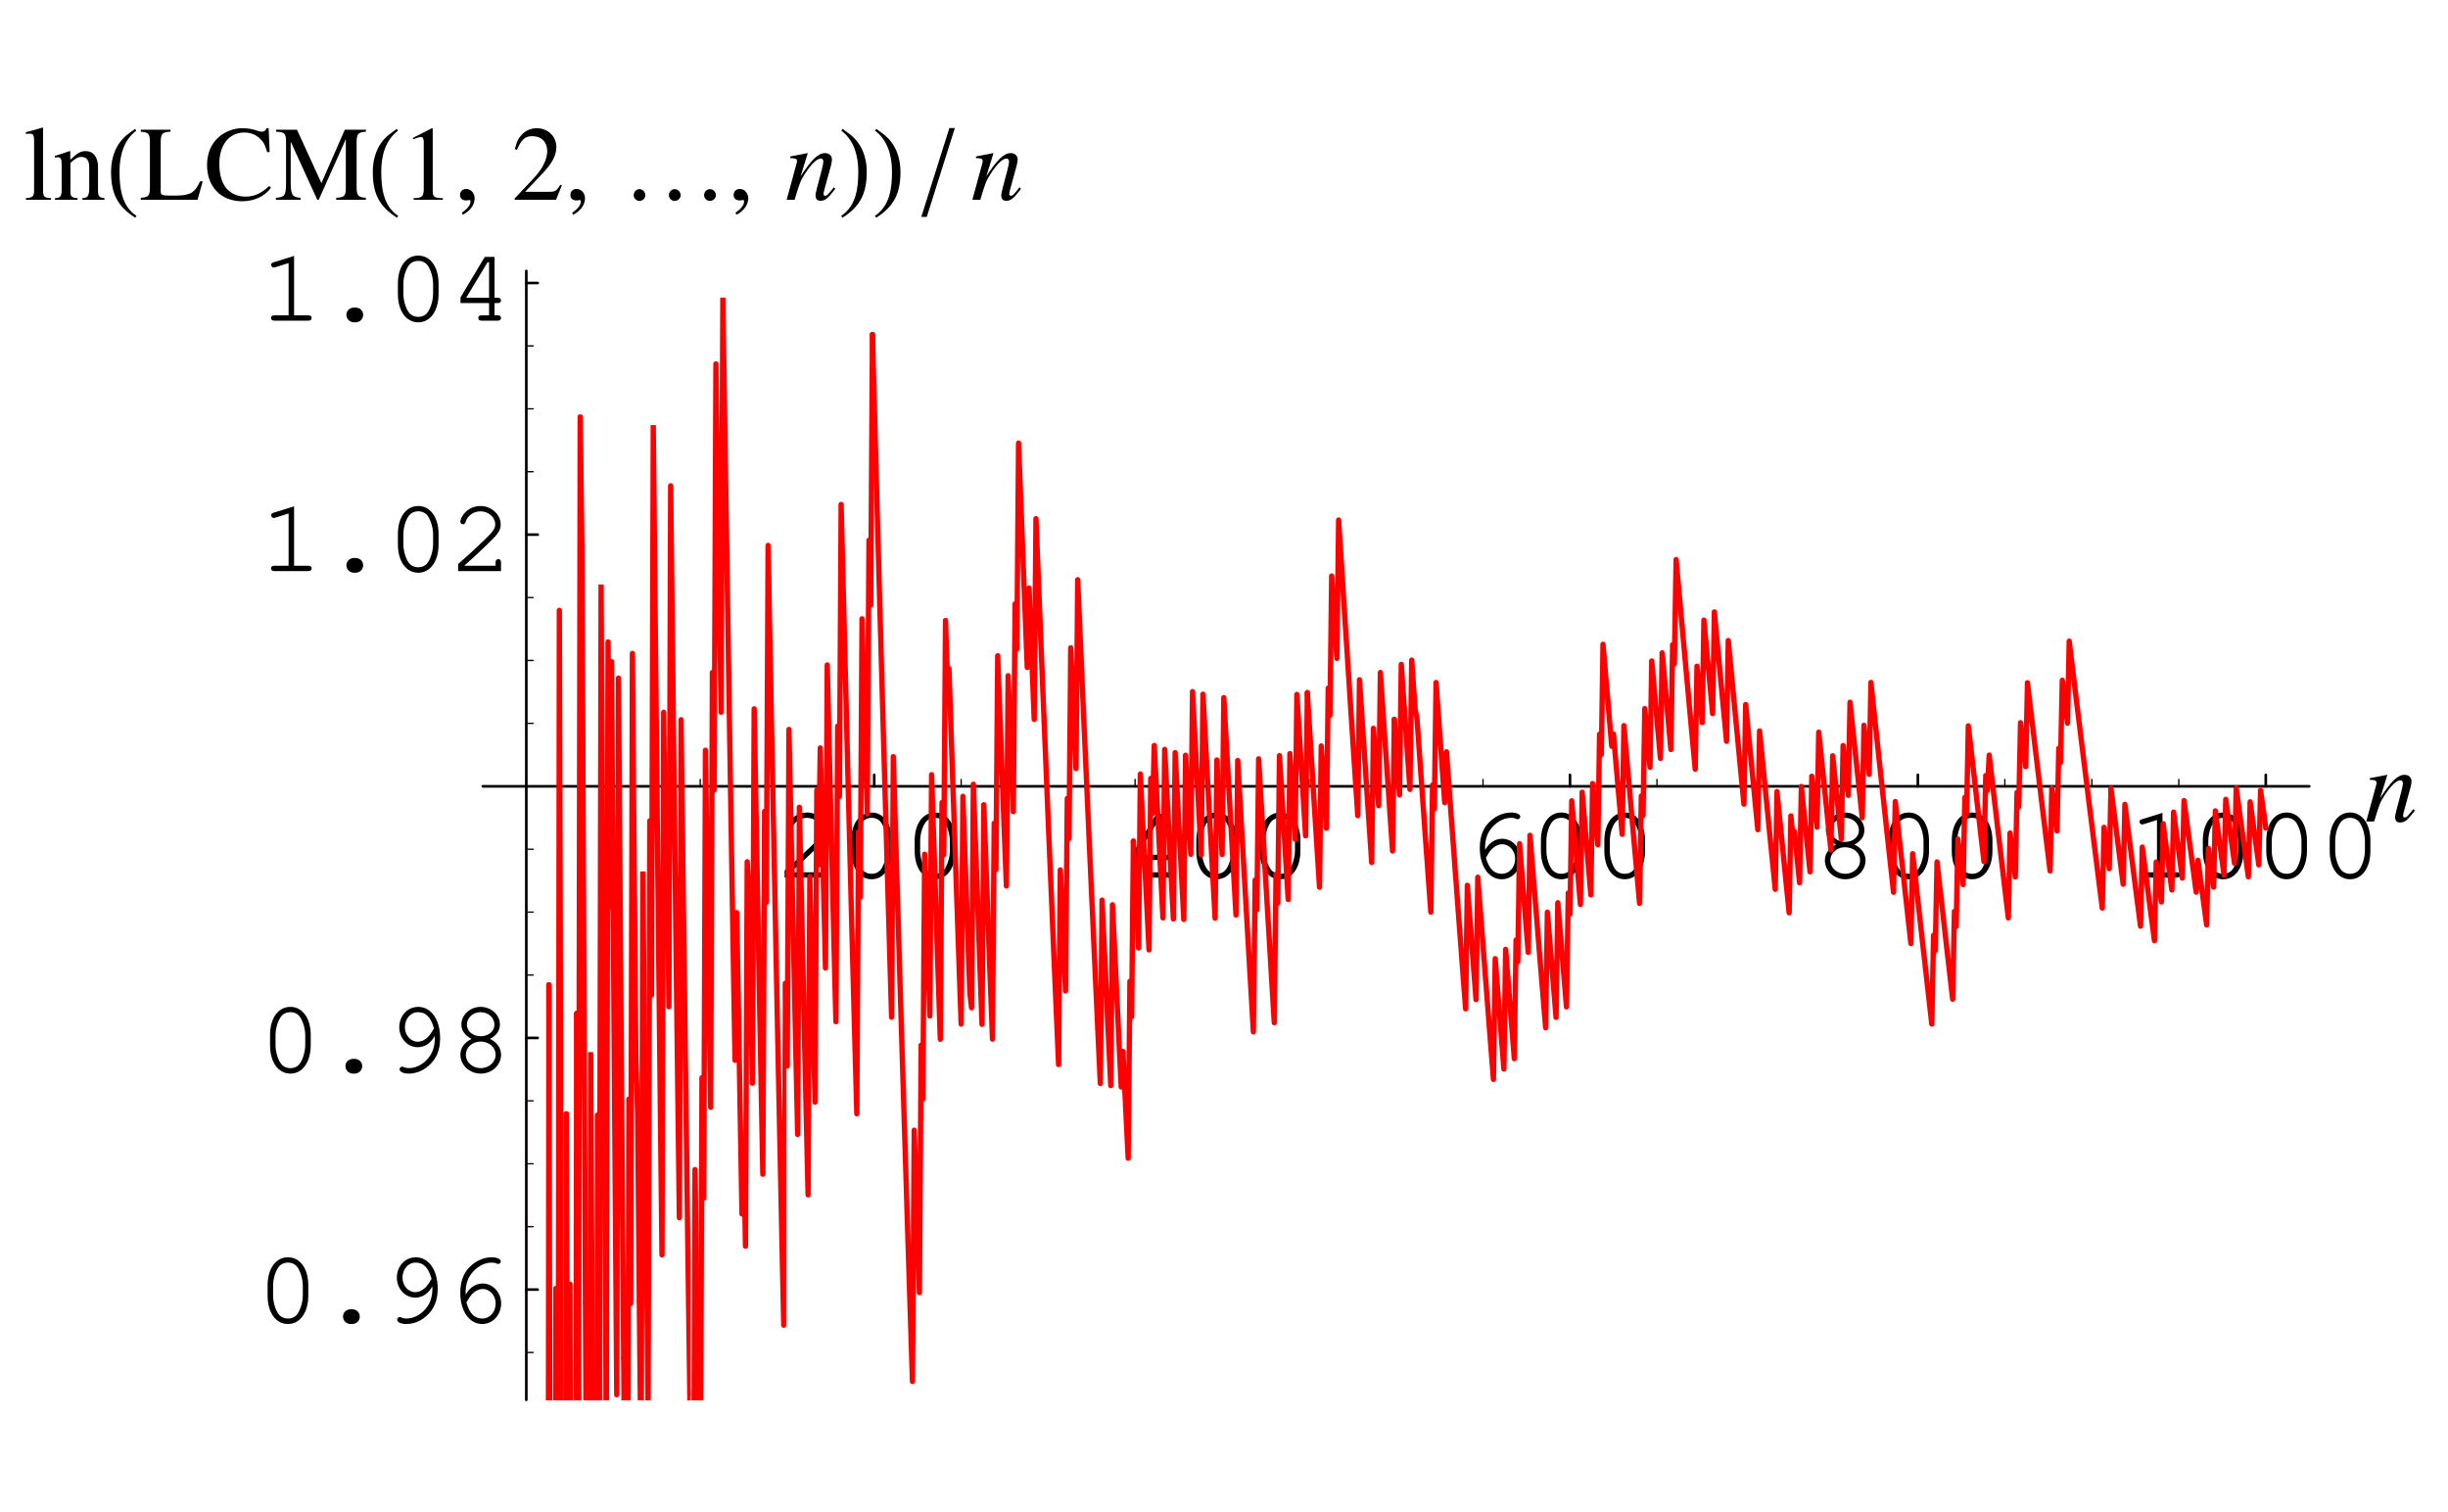 <?xml version="1.0" encoding="UTF-8"?>
<svg xmlns="http://www.w3.org/2000/svg" xmlns:xlink="http://www.w3.org/1999/xlink" width="230.38" height="142.31" viewBox="0 0 230.38 142.31">
<defs>
<g>
<g id="glyph-0-0">
</g>
<g id="glyph-0-1">
<path d="M 1.344 -0.5 C 1.875 -0.969 2.5 -1.531 3.328 -2.328 C 4.578 -3.516 4.781 -3.812 4.781 -4.406 C 4.781 -5.328 3.891 -6.125 2.891 -6.125 C 2.266 -6.125 1.688 -5.859 1.312 -5.375 C 1.109 -5.125 0.984 -4.828 0.984 -4.641 C 0.984 -4.516 1.094 -4.406 1.234 -4.406 C 1.359 -4.406 1.438 -4.484 1.484 -4.641 C 1.656 -5.219 2.234 -5.625 2.891 -5.625 C 3.625 -5.625 4.266 -5.062 4.266 -4.406 C 4.266 -3.984 4.078 -3.734 3.156 -2.844 C 2.328 -2.047 1.578 -1.359 0.875 -0.75 L 0.781 -0.672 L 0.781 0 L 4.812 0 L 4.812 -0.812 C 4.812 -1.016 4.734 -1.125 4.562 -1.125 C 4.391 -1.125 4.297 -1.016 4.297 -0.812 L 4.297 -0.5 Z M 1.344 -0.5 "/>
</g>
<g id="glyph-0-2">
<path d="M 4.906 -3.484 C 4.906 -5.062 4.125 -6.125 3 -6.125 C 1.844 -6.125 1.078 -5.062 1.078 -3.484 L 1.078 -2.516 C 1.078 -0.922 1.844 0.156 3 0.156 C 4.125 0.156 4.906 -0.922 4.906 -2.516 Z M 1.594 -3.422 C 1.594 -4.047 1.766 -4.688 2.062 -5.141 C 2.266 -5.453 2.594 -5.625 3 -5.625 C 3.391 -5.625 3.719 -5.453 3.922 -5.141 C 4.203 -4.688 4.391 -4.047 4.391 -3.422 L 4.391 -2.562 C 4.391 -1.953 4.203 -1.297 3.922 -0.844 C 3.719 -0.531 3.391 -0.359 3 -0.359 C 2.594 -0.359 2.266 -0.531 2.062 -0.844 C 1.766 -1.297 1.594 -1.953 1.594 -2.562 Z M 1.594 -3.422 "/>
</g>
<g id="glyph-0-3">
<path d="M 3.688 -1.656 L 3.688 -0.5 L 2.984 -0.5 C 2.781 -0.5 2.672 -0.422 2.672 -0.266 C 2.672 -0.094 2.781 0 2.984 0 L 4.5 0 C 4.703 0 4.812 -0.094 4.812 -0.266 C 4.812 -0.422 4.703 -0.5 4.5 -0.5 L 4.203 -0.5 L 4.203 -1.656 L 4.5 -1.656 C 4.703 -1.656 4.812 -1.734 4.812 -1.906 C 4.812 -2.062 4.703 -2.156 4.5 -2.156 L 4.203 -2.156 L 4.203 -6 L 3.281 -6 L 1 -2.188 L 1 -1.656 Z M 3.688 -2.156 L 1.531 -2.156 L 3.547 -5.5 L 3.688 -5.5 Z M 3.688 -2.156 "/>
</g>
<g id="glyph-0-4">
<path d="M 1.812 -2.609 C 1.797 -2.703 1.797 -2.797 1.797 -2.844 C 1.797 -3.438 1.953 -4.047 2.25 -4.453 C 2.734 -5.172 3.5 -5.625 4.234 -5.625 C 4.422 -5.625 4.562 -5.609 4.672 -5.547 C 4.766 -5.5 4.812 -5.5 4.859 -5.5 C 5 -5.5 5.109 -5.609 5.109 -5.734 C 5.109 -5.969 4.734 -6.125 4.25 -6.125 C 3.609 -6.125 2.953 -5.875 2.406 -5.422 C 1.656 -4.797 1.297 -3.953 1.297 -2.781 C 1.297 -1.062 2.156 0.156 3.359 0.156 C 4.359 0.156 5.141 -0.703 5.141 -1.781 C 5.141 -2.812 4.359 -3.656 3.406 -3.656 C 2.75 -3.656 2.172 -3.281 1.812 -2.609 Z M 1.875 -1.875 C 2.109 -2.281 2.219 -2.453 2.359 -2.609 C 2.672 -2.953 3.062 -3.141 3.406 -3.141 C 4.078 -3.141 4.625 -2.531 4.625 -1.781 C 4.625 -0.969 4.078 -0.359 3.375 -0.359 C 2.625 -0.359 2.156 -0.844 1.875 -1.875 Z M 1.875 -1.875 "/>
</g>
<g id="glyph-0-5">
<path d="M 3.859 -3.109 C 4.484 -3.438 4.797 -3.891 4.797 -4.469 C 4.797 -5.375 3.969 -6.125 2.984 -6.125 C 2 -6.125 1.172 -5.375 1.172 -4.469 C 1.172 -3.891 1.5 -3.438 2.125 -3.109 C 1.453 -2.781 1.078 -2.25 1.078 -1.625 C 1.078 -0.641 1.938 0.156 3 0.156 C 4.047 0.156 4.906 -0.641 4.906 -1.625 C 4.906 -2.25 4.516 -2.797 3.859 -3.109 Z M 2.969 -5.625 C 3.703 -5.625 4.281 -5.109 4.281 -4.453 C 4.281 -3.828 3.719 -3.359 2.984 -3.359 C 2.266 -3.359 1.688 -3.828 1.688 -4.453 C 1.688 -5.094 2.266 -5.625 2.969 -5.625 Z M 2.969 -2.859 C 3.781 -2.859 4.391 -2.328 4.391 -1.625 C 4.391 -0.922 3.766 -0.359 3 -0.359 C 2.203 -0.359 1.594 -0.922 1.594 -1.625 C 1.594 -2.312 2.203 -2.859 2.969 -2.859 Z M 2.969 -2.859 "/>
</g>
<g id="glyph-0-6">
<path d="M 3.25 -6.094 L 1.344 -5.5 C 1.156 -5.438 1.094 -5.391 1.094 -5.25 C 1.094 -5.109 1.219 -5 1.328 -5 C 1.359 -5 1.453 -5.016 1.5 -5.031 L 2.734 -5.422 L 2.734 -0.5 L 1.406 -0.5 C 1.188 -0.5 1.078 -0.422 1.078 -0.266 C 1.078 -0.094 1.188 0 1.406 0 L 4.594 0 C 4.797 0 4.906 -0.094 4.906 -0.266 C 4.906 -0.422 4.797 -0.5 4.594 -0.5 L 3.25 -0.5 Z M 3.25 -6.094 "/>
</g>
<g id="glyph-0-7">
<path d="M 2.938 -1.234 C 2.516 -1.234 2.203 -0.938 2.203 -0.547 C 2.203 -0.156 2.516 0.156 2.938 0.156 L 3.047 0.156 C 3.469 0.156 3.781 -0.156 3.781 -0.547 C 3.781 -0.938 3.469 -1.234 3.047 -1.234 Z M 2.938 -1.234 "/>
</g>
<g id="glyph-0-8">
<path d="M 4.625 -3.375 C 4.641 -3.281 4.641 -3.188 4.641 -3.141 C 4.641 -2.531 4.484 -1.938 4.188 -1.516 C 3.719 -0.812 2.953 -0.359 2.203 -0.359 C 2.016 -0.359 1.875 -0.391 1.766 -0.438 C 1.672 -0.484 1.625 -0.5 1.578 -0.5 C 1.438 -0.5 1.328 -0.391 1.328 -0.25 C 1.328 -0.016 1.688 0.156 2.188 0.156 C 2.844 0.156 3.5 -0.094 4.031 -0.562 C 4.781 -1.188 5.141 -2.031 5.141 -3.188 C 5.141 -4.922 4.297 -6.125 3.078 -6.125 C 2.078 -6.125 1.297 -5.281 1.297 -4.203 C 1.297 -3.172 2.078 -2.328 3.031 -2.328 C 3.688 -2.328 4.266 -2.703 4.625 -3.375 Z M 4.562 -4.094 C 4.328 -3.703 4.219 -3.531 4.078 -3.375 C 3.766 -3.031 3.391 -2.844 3.031 -2.844 C 2.375 -2.844 1.828 -3.453 1.828 -4.203 C 1.828 -5 2.359 -5.625 3.062 -5.625 C 3.812 -5.625 4.281 -5.141 4.562 -4.094 Z M 4.562 -4.094 "/>
</g>
<g id="glyph-1-0">
</g>
<g id="glyph-1-1">
<path d="M 4.578 -1.172 C 4.047 -0.484 3.922 -0.375 3.766 -0.375 C 3.672 -0.375 3.609 -0.453 3.609 -0.531 C 3.609 -0.609 3.641 -0.812 3.75 -1.172 L 4.312 -3.219 C 4.359 -3.422 4.406 -3.641 4.406 -3.781 C 4.406 -4.156 4.125 -4.391 3.75 -4.391 C 3.109 -4.391 2.484 -3.781 1.453 -2.203 L 2.125 -4.375 L 2.094 -4.391 C 1.562 -4.281 1.344 -4.234 0.484 -4.078 L 0.484 -3.922 C 0.984 -3.906 1.109 -3.859 1.109 -3.656 C 1.109 -3.594 1.109 -3.531 1.094 -3.484 L 0.141 0 L 0.891 0 C 1.359 -1.578 1.438 -1.797 1.875 -2.469 C 2.484 -3.391 2.984 -3.875 3.359 -3.875 C 3.5 -3.875 3.594 -3.766 3.594 -3.594 C 3.594 -3.469 3.531 -3.141 3.453 -2.844 L 3.016 -1.188 C 2.891 -0.672 2.859 -0.547 2.859 -0.453 C 2.859 -0.062 3 0.094 3.328 0.094 C 3.766 0.094 4.016 -0.109 4.719 -1.031 Z M 4.578 -1.172 "/>
</g>
<g id="glyph-2-0">
</g>
<g id="glyph-2-1">
<path d="M 0.203 0 L 2.562 0 L 2.562 -0.156 C 1.938 -0.172 1.828 -0.281 1.812 -0.844 L 1.812 -6.781 L 1.766 -6.797 C 1.266 -6.641 0.891 -6.531 0.188 -6.359 L 0.188 -6.203 L 0.25 -6.203 C 0.359 -6.203 0.484 -6.219 0.562 -6.219 C 0.875 -6.219 0.969 -6.078 0.969 -5.609 L 0.969 -0.859 C 0.969 -0.328 0.828 -0.188 0.203 -0.156 Z M 0.203 0 "/>
</g>
<g id="glyph-2-2">
<path d="M 0.172 0 L 2.297 0 L 2.297 -0.156 C 1.797 -0.172 1.625 -0.312 1.625 -0.672 L 1.625 -3.469 C 2.109 -3.906 2.328 -4.031 2.656 -4.031 C 3.141 -4.031 3.391 -3.719 3.391 -3.062 L 3.391 -0.984 C 3.359 -0.344 3.25 -0.172 2.75 -0.156 L 2.75 0 L 4.828 0 L 4.828 -0.156 C 4.344 -0.203 4.234 -0.312 4.219 -0.812 L 4.219 -3.078 C 4.219 -4.016 3.781 -4.578 3.047 -4.578 C 2.594 -4.578 2.281 -4.406 1.609 -3.766 L 1.609 -4.562 L 1.531 -4.578 C 1.016 -4.391 0.672 -4.281 0.156 -4.125 L 0.156 -3.969 C 0.234 -3.984 0.312 -4 0.422 -4 C 0.703 -4 0.797 -3.859 0.797 -3.359 L 0.797 -0.891 C 0.781 -0.312 0.672 -0.172 0.172 -0.156 Z M 0.172 0 "/>
</g>
<g id="glyph-2-3">
<path d="M 2.922 -6.594 L 0.125 -6.594 L 0.125 -6.406 C 0.844 -6.344 0.969 -6.219 0.984 -5.5 L 0.984 -1.078 C 0.969 -0.375 0.844 -0.234 0.125 -0.188 L 0.125 0 L 5.469 0 L 5.953 -1.734 L 5.703 -1.734 C 5.234 -0.688 4.812 -0.422 3.516 -0.391 L 2.859 -0.391 C 2.094 -0.406 2.016 -0.438 2 -0.797 L 2 -5.5 C 2.016 -6.234 2.156 -6.359 2.922 -6.406 Z M 2.922 -6.594 "/>
</g>
<g id="glyph-2-4">
<path d="M 6.172 -4.484 L 6.078 -6.734 L 5.875 -6.734 C 5.812 -6.516 5.656 -6.406 5.453 -6.406 C 5.359 -6.406 5.219 -6.422 5.062 -6.484 C 4.578 -6.656 4.078 -6.734 3.609 -6.734 C 2.797 -6.734 1.969 -6.422 1.359 -5.875 C 0.656 -5.25 0.281 -4.344 0.281 -3.25 C 0.281 -1.219 1.609 0.141 3.578 0.141 C 4.703 0.141 5.703 -0.312 6.297 -1.125 L 6.125 -1.297 C 5.391 -0.594 4.734 -0.297 3.906 -0.297 C 3.281 -0.297 2.719 -0.5 2.297 -0.875 C 1.734 -1.359 1.438 -2.266 1.438 -3.375 C 1.438 -5.172 2.359 -6.328 3.797 -6.328 C 4.375 -6.328 4.891 -6.125 5.281 -5.734 C 5.609 -5.422 5.75 -5.141 5.938 -4.484 Z M 6.172 -4.484 "/>
</g>
<g id="glyph-2-5">
<path d="M 8.594 -6.594 L 6.609 -6.594 L 4.406 -1.562 L 2.109 -6.594 L 0.141 -6.594 L 0.141 -6.406 C 0.953 -6.359 1.062 -6.25 1.078 -5.5 L 1.078 -1.469 C 1.062 -0.406 0.938 -0.234 0.125 -0.188 L 0.125 0 L 2.453 0 L 2.453 -0.188 C 1.688 -0.234 1.547 -0.438 1.516 -1.469 L 1.516 -5.469 L 4.016 0 L 4.156 0 L 6.703 -5.703 L 6.703 -1.188 C 6.703 -0.344 6.594 -0.234 5.797 -0.188 L 5.797 0 L 8.594 0 L 8.594 -0.188 C 7.875 -0.234 7.75 -0.375 7.719 -1.078 L 7.719 -5.5 C 7.75 -6.219 7.859 -6.344 8.594 -6.406 Z M 8.594 -6.594 "/>
</g>
<g id="glyph-2-6">
<path d="M 1.172 0 L 3.922 0 L 3.922 -0.156 C 3.156 -0.156 2.984 -0.266 2.969 -0.734 L 2.969 -6.703 L 2.891 -6.734 L 1.109 -5.828 L 1.109 -5.688 C 1.5 -5.828 1.734 -5.906 1.828 -5.906 C 2.031 -5.906 2.125 -5.75 2.125 -5.438 L 2.125 -0.922 C 2.094 -0.297 1.938 -0.156 1.172 -0.156 Z M 1.172 0 "/>
</g>
<g id="glyph-2-7">
<path d="M 0.828 1.406 C 1.5 1.078 1.938 0.469 1.938 -0.125 C 1.938 -0.625 1.594 -1.016 1.141 -1.016 C 0.797 -1.016 0.562 -0.781 0.562 -0.453 C 0.562 -0.125 0.781 0.062 1.141 0.062 C 1.219 0.062 1.281 0.047 1.344 0.047 C 1.391 0.016 1.406 0.016 1.406 0.016 C 1.5 0.016 1.547 0.078 1.547 0.156 C 1.547 0.484 1.281 0.844 0.734 1.219 Z M 0.828 1.406 "/>
</g>
<g id="glyph-2-8">
<path d="M 4.734 -1.359 L 4.594 -1.406 C 4.234 -0.844 4.125 -0.766 3.656 -0.75 L 1.281 -0.75 L 2.953 -2.516 C 3.828 -3.438 4.219 -4.188 4.219 -4.969 C 4.219 -5.969 3.406 -6.734 2.375 -6.734 C 1.828 -6.734 1.312 -6.516 0.953 -6.109 C 0.625 -5.766 0.484 -5.453 0.312 -4.75 L 0.516 -4.703 C 0.922 -5.672 1.266 -5.984 1.953 -5.984 C 2.812 -5.984 3.359 -5.422 3.359 -4.594 C 3.359 -3.797 2.906 -2.891 2.062 -2 L 0.297 -0.125 L 0.297 0 L 4.188 0 Z M 4.734 -1.359 "/>
</g>
<g id="glyph-2-9">
<path d="M 1.656 -1 C 1.359 -1 1.109 -0.75 1.109 -0.422 C 1.109 -0.141 1.359 0.109 1.641 0.109 C 1.953 0.109 2.203 -0.125 2.203 -0.422 C 2.203 -0.734 1.953 -1 1.656 -1 Z M 4.969 -1 C 4.672 -1 4.422 -0.75 4.422 -0.422 C 4.422 -0.141 4.672 0.109 4.953 0.109 C 5.266 0.109 5.531 -0.125 5.531 -0.422 C 5.531 -0.734 5.266 -1 4.969 -1 Z M 8.281 -1 C 7.969 -1 7.734 -0.75 7.734 -0.422 C 7.734 -0.141 7.984 0.109 8.266 0.109 C 8.578 0.109 8.844 -0.125 8.844 -0.422 C 8.844 -0.734 8.594 -1 8.281 -1 Z M 8.281 -1 "/>
</g>
<g id="glyph-3-0">
</g>
<g id="glyph-3-1">
<path d="M 2.891 1.516 C 1.5 0.594 1.297 -1.094 1.297 -2.641 C 1.297 -4.094 1.656 -5.578 2.875 -6.5 L 2.766 -6.672 C 2.516 -6.484 2.234 -6.297 1.984 -6.094 C 0.953 -5.25 0.5 -3.969 0.5 -2.641 C 0.5 -0.641 1.062 0.609 2.781 1.688 Z M 2.891 1.516 "/>
</g>
<g id="glyph-3-2">
<path d="M 2.703 -2.641 C 2.703 -3.969 2.25 -5.234 1.203 -6.094 C 0.953 -6.297 0.688 -6.484 0.422 -6.672 L 0.312 -6.5 C 1.531 -5.578 1.906 -4.094 1.906 -2.641 C 1.906 -1.078 1.703 0.578 0.297 1.516 L 0.422 1.688 C 2.125 0.609 2.703 -0.641 2.703 -2.641 Z M 2.703 -2.641 "/>
</g>
<g id="glyph-3-3">
<path d="M 3.156 -6.75 L 2.641 -6.75 L 0 1.609 L 0.516 1.609 Z M 3.156 -6.75 "/>
</g>
</g>
<clipPath id="clip-0">
<path clip-rule="nonzero" d="M 51 92 L 52 92 L 52 131.777 L 51 131.777 Z M 51 92 "/>
</clipPath>
<clipPath id="clip-1">
<path clip-rule="nonzero" d="M 51 121 L 53 121 L 53 131.777 L 51 131.777 Z M 51 121 "/>
</clipPath>
<clipPath id="clip-2">
<path clip-rule="nonzero" d="M 52 57 L 53 57 L 53 131.777 L 52 131.777 Z M 52 57 "/>
</clipPath>
<clipPath id="clip-3">
<path clip-rule="nonzero" d="M 52 117 L 53 117 L 53 131.777 L 52 131.777 Z M 52 117 "/>
</clipPath>
<clipPath id="clip-4">
<path clip-rule="nonzero" d="M 52 104 L 54 104 L 54 131.777 L 52 131.777 Z M 52 104 "/>
</clipPath>
<clipPath id="clip-5">
<path clip-rule="nonzero" d="M 53 120 L 54 120 L 54 131.777 L 53 131.777 Z M 53 120 "/>
</clipPath>
<clipPath id="clip-6">
<path clip-rule="nonzero" d="M 53 95 L 55 95 L 55 131.777 L 53 131.777 Z M 53 95 "/>
</clipPath>
<clipPath id="clip-7">
<path clip-rule="nonzero" d="M 53 39 L 56 39 L 56 131.777 L 53 131.777 Z M 53 39 "/>
</clipPath>
<clipPath id="clip-8">
<path clip-rule="nonzero" d="M 54 122 L 56 122 L 56 131.777 L 54 131.777 Z M 54 122 "/>
</clipPath>
<clipPath id="clip-9">
<path clip-rule="nonzero" d="M 55 99 L 56 99 L 56 131.777 L 55 131.777 Z M 55 99 "/>
</clipPath>
<clipPath id="clip-10">
<path clip-rule="nonzero" d="M 55 129 L 56 129 L 56 131.777 L 55 131.777 Z M 55 129 "/>
</clipPath>
<clipPath id="clip-11">
<path clip-rule="nonzero" d="M 55 104 L 57 104 L 57 131.777 L 55 131.777 Z M 55 104 "/>
</clipPath>
<clipPath id="clip-12">
<path clip-rule="nonzero" d="M 55 55 L 57 55 L 57 131.777 L 55 131.777 Z M 55 55 "/>
</clipPath>
<clipPath id="clip-13">
<path clip-rule="nonzero" d="M 56 108 L 58 108 L 58 131.777 L 56 131.777 Z M 56 108 "/>
</clipPath>
<clipPath id="clip-14">
<path clip-rule="nonzero" d="M 56 60 L 59 60 L 59 131.777 L 56 131.777 Z M 56 60 "/>
</clipPath>
<clipPath id="clip-15">
<path clip-rule="nonzero" d="M 58 127 L 59 127 L 59 131.777 L 58 131.777 Z M 58 127 "/>
</clipPath>
<clipPath id="clip-16">
<path clip-rule="nonzero" d="M 58 61 L 61 61 L 61 131.777 L 58 131.777 Z M 58 61 "/>
</clipPath>
<clipPath id="clip-17">
<path clip-rule="nonzero" d="M 59 122 L 61 122 L 61 131.777 L 59 131.777 Z M 59 122 "/>
</clipPath>
<clipPath id="clip-18">
<path clip-rule="nonzero" d="M 59 82 L 61 82 L 61 131.777 L 59 131.777 Z M 59 82 "/>
</clipPath>
<clipPath id="clip-19">
<path clip-rule="nonzero" d="M 60 116 L 61 116 L 61 131.777 L 60 131.777 Z M 60 116 "/>
</clipPath>
<clipPath id="clip-20">
<path clip-rule="nonzero" d="M 60 40 L 65 40 L 65 131.777 L 60 131.777 Z M 60 40 "/>
</clipPath>
<clipPath id="clip-21">
<path clip-rule="nonzero" d="M 64 130 L 65 130 L 65 131.777 L 64 131.777 Z M 64 130 "/>
</clipPath>
<clipPath id="clip-22">
<path clip-rule="nonzero" d="M 64 109 L 66 109 L 66 131.777 L 64 131.777 Z M 64 109 "/>
</clipPath>
<clipPath id="clip-23">
<path clip-rule="nonzero" d="M 65 121 L 66 121 L 66 131.777 L 65 131.777 Z M 65 121 "/>
</clipPath>
<clipPath id="clip-24">
<path clip-rule="nonzero" d="M 65 28 L 74 28 L 74 131.777 L 65 131.777 Z M 65 28 "/>
</clipPath>
</defs>
<path fill="none" stroke-width="2.5" stroke-linecap="round" stroke-linejoin="round" stroke="rgb(0%, 0%, 0%)" stroke-opacity="1" stroke-miterlimit="10" d="M 820.235 676.293 L 820.235 687.048 " transform="matrix(0.1, 0, 0, -0.1, 0.247, 141.623)"/>
<g fill="rgb(0%, 0%, 0%)" fill-opacity="1">
<use xlink:href="#glyph-0-1" x="73.059" y="82.585"/>
<use xlink:href="#glyph-0-2" x="79.03" y="82.585"/>
<use xlink:href="#glyph-0-2" x="85.001" y="82.585"/>
</g>
<path fill="none" stroke-width="2.5" stroke-linecap="round" stroke-linejoin="round" stroke="rgb(0%, 0%, 0%)" stroke-opacity="1" stroke-miterlimit="10" d="M 1147.635 676.293 L 1147.635 687.048 " transform="matrix(0.1, 0, 0, -0.1, 0.247, 141.623)"/>
<g fill="rgb(0%, 0%, 0%)" fill-opacity="1">
<use xlink:href="#glyph-0-3" x="105.535" y="82.585"/>
<use xlink:href="#glyph-0-2" x="111.506" y="82.585"/>
<use xlink:href="#glyph-0-2" x="117.477" y="82.585"/>
</g>
<path fill="none" stroke-width="2.5" stroke-linecap="round" stroke-linejoin="round" stroke="rgb(0%, 0%, 0%)" stroke-opacity="1" stroke-miterlimit="10" d="M 1475.035 676.293 L 1475.035 687.048 " transform="matrix(0.1, 0, 0, -0.1, 0.247, 141.623)"/>
<g fill="rgb(0%, 0%, 0%)" fill-opacity="1">
<use xlink:href="#glyph-0-4" x="137.965" y="82.585"/>
<use xlink:href="#glyph-0-2" x="143.936" y="82.585"/>
<use xlink:href="#glyph-0-2" x="149.907" y="82.585"/>
</g>
<path fill="none" stroke-width="2.5" stroke-linecap="round" stroke-linejoin="round" stroke="rgb(0%, 0%, 0%)" stroke-opacity="1" stroke-miterlimit="10" d="M 1802.435 676.293 L 1802.435 687.048 " transform="matrix(0.1, 0, 0, -0.1, 0.247, 141.623)"/>
<g fill="rgb(0%, 0%, 0%)" fill-opacity="1">
<use xlink:href="#glyph-0-5" x="170.66" y="82.585"/>
<use xlink:href="#glyph-0-2" x="176.631" y="82.585"/>
<use xlink:href="#glyph-0-2" x="182.602" y="82.585"/>
</g>
<path fill="none" stroke-width="2.5" stroke-linecap="round" stroke-linejoin="round" stroke="rgb(0%, 0%, 0%)" stroke-opacity="1" stroke-miterlimit="10" d="M 2129.835 676.293 L 2129.835 687.048 " transform="matrix(0.1, 0, 0, -0.1, 0.247, 141.623)"/>
<g fill="rgb(0%, 0%, 0%)" fill-opacity="1">
<use xlink:href="#glyph-0-6" x="200.258" y="82.585"/>
<use xlink:href="#glyph-0-2" x="206.229" y="82.585"/>
<use xlink:href="#glyph-0-2" x="212.2" y="82.585"/>
<use xlink:href="#glyph-0-2" x="218.171" y="82.585"/>
</g>
<path fill="none" stroke-width="1.25" stroke-linecap="round" stroke-linejoin="round" stroke="rgb(0%, 0%, 0%)" stroke-opacity="1" stroke-miterlimit="10" d="M 574.675 676.293 L 574.675 682.77 " transform="matrix(0.1, 0, 0, -0.1, 0.247, 141.623)"/>
<path fill="none" stroke-width="1.25" stroke-linecap="round" stroke-linejoin="round" stroke="rgb(0%, 0%, 0%)" stroke-opacity="1" stroke-miterlimit="10" d="M 656.515 676.293 L 656.515 682.77 " transform="matrix(0.1, 0, 0, -0.1, 0.247, 141.623)"/>
<path fill="none" stroke-width="1.25" stroke-linecap="round" stroke-linejoin="round" stroke="rgb(0%, 0%, 0%)" stroke-opacity="1" stroke-miterlimit="10" d="M 738.394 676.293 L 738.394 682.77 " transform="matrix(0.1, 0, 0, -0.1, 0.247, 141.623)"/>
<path fill="none" stroke-width="1.25" stroke-linecap="round" stroke-linejoin="round" stroke="rgb(0%, 0%, 0%)" stroke-opacity="1" stroke-miterlimit="10" d="M 902.075 676.293 L 902.075 682.77 " transform="matrix(0.1, 0, 0, -0.1, 0.247, 141.623)"/>
<path fill="none" stroke-width="1.25" stroke-linecap="round" stroke-linejoin="round" stroke="rgb(0%, 0%, 0%)" stroke-opacity="1" stroke-miterlimit="10" d="M 983.915 676.293 L 983.915 682.77 " transform="matrix(0.1, 0, 0, -0.1, 0.247, 141.623)"/>
<path fill="none" stroke-width="1.25" stroke-linecap="round" stroke-linejoin="round" stroke="rgb(0%, 0%, 0%)" stroke-opacity="1" stroke-miterlimit="10" d="M 1065.755 676.293 L 1065.755 682.77 " transform="matrix(0.1, 0, 0, -0.1, 0.247, 141.623)"/>
<path fill="none" stroke-width="1.25" stroke-linecap="round" stroke-linejoin="round" stroke="rgb(0%, 0%, 0%)" stroke-opacity="1" stroke-miterlimit="10" d="M 1229.475 676.293 L 1229.475 682.77 " transform="matrix(0.1, 0, 0, -0.1, 0.247, 141.623)"/>
<path fill="none" stroke-width="1.25" stroke-linecap="round" stroke-linejoin="round" stroke="rgb(0%, 0%, 0%)" stroke-opacity="1" stroke-miterlimit="10" d="M 1311.315 676.293 L 1311.315 682.77 " transform="matrix(0.1, 0, 0, -0.1, 0.247, 141.623)"/>
<path fill="none" stroke-width="1.25" stroke-linecap="round" stroke-linejoin="round" stroke="rgb(0%, 0%, 0%)" stroke-opacity="1" stroke-miterlimit="10" d="M 1393.195 676.293 L 1393.195 682.77 " transform="matrix(0.1, 0, 0, -0.1, 0.247, 141.623)"/>
<path fill="none" stroke-width="1.25" stroke-linecap="round" stroke-linejoin="round" stroke="rgb(0%, 0%, 0%)" stroke-opacity="1" stroke-miterlimit="10" d="M 1556.875 676.293 L 1556.875 682.77 " transform="matrix(0.1, 0, 0, -0.1, 0.247, 141.623)"/>
<path fill="none" stroke-width="1.25" stroke-linecap="round" stroke-linejoin="round" stroke="rgb(0%, 0%, 0%)" stroke-opacity="1" stroke-miterlimit="10" d="M 1638.755 676.293 L 1638.755 682.77 " transform="matrix(0.1, 0, 0, -0.1, 0.247, 141.623)"/>
<path fill="none" stroke-width="1.25" stroke-linecap="round" stroke-linejoin="round" stroke="rgb(0%, 0%, 0%)" stroke-opacity="1" stroke-miterlimit="10" d="M 1720.595 676.293 L 1720.595 682.77 " transform="matrix(0.1, 0, 0, -0.1, 0.247, 141.623)"/>
<path fill="none" stroke-width="1.25" stroke-linecap="round" stroke-linejoin="round" stroke="rgb(0%, 0%, 0%)" stroke-opacity="1" stroke-miterlimit="10" d="M 1884.275 676.293 L 1884.275 682.77 " transform="matrix(0.1, 0, 0, -0.1, 0.247, 141.623)"/>
<path fill="none" stroke-width="1.25" stroke-linecap="round" stroke-linejoin="round" stroke="rgb(0%, 0%, 0%)" stroke-opacity="1" stroke-miterlimit="10" d="M 1966.155 676.293 L 1966.155 682.77 " transform="matrix(0.1, 0, 0, -0.1, 0.247, 141.623)"/>
<path fill="none" stroke-width="1.25" stroke-linecap="round" stroke-linejoin="round" stroke="rgb(0%, 0%, 0%)" stroke-opacity="1" stroke-miterlimit="10" d="M 2047.995 676.293 L 2047.995 682.77 " transform="matrix(0.1, 0, 0, -0.1, 0.247, 141.623)"/>
<path fill="none" stroke-width="2.5" stroke-linecap="round" stroke-linejoin="round" stroke="rgb(0%, 0%, 0%)" stroke-opacity="1" stroke-miterlimit="10" d="M 451.895 676.293 L 2170.775 676.293 " transform="matrix(0.1, 0, 0, -0.1, 0.247, 141.623)"/>
<g fill="rgb(0%, 0%, 0%)" fill-opacity="1">
<use xlink:href="#glyph-1-1" x="222.543" y="77.304"/>
</g>
<path fill="none" stroke-width="2.5" stroke-linecap="round" stroke-linejoin="round" stroke="rgb(0%, 0%, 0%)" stroke-opacity="1" stroke-miterlimit="10" d="M 492.835 202.719 L 503.55 202.719 " transform="matrix(0.1, 0, 0, -0.1, 0.247, 141.623)"/>
<g fill="rgb(0%, 0%, 0%)" fill-opacity="1">
<use xlink:href="#glyph-0-2" x="24.107" y="124.438"/>
<use xlink:href="#glyph-0-7" x="30.078" y="124.438"/>
<use xlink:href="#glyph-0-8" x="36.05" y="124.438"/>
<use xlink:href="#glyph-0-4" x="42.021" y="124.438"/>
</g>
<path fill="none" stroke-width="2.5" stroke-linecap="round" stroke-linejoin="round" stroke="rgb(0%, 0%, 0%)" stroke-opacity="1" stroke-miterlimit="10" d="M 492.835 439.526 L 503.55 439.526 " transform="matrix(0.1, 0, 0, -0.1, 0.247, 141.623)"/>
<g fill="rgb(0%, 0%, 0%)" fill-opacity="1">
<use xlink:href="#glyph-0-2" x="24.336" y="100.873"/>
<use xlink:href="#glyph-0-7" x="30.307" y="100.873"/>
<use xlink:href="#glyph-0-8" x="36.278" y="100.873"/>
<use xlink:href="#glyph-0-5" x="42.249" y="100.873"/>
</g>
<path fill="none" stroke-width="2.5" stroke-linecap="round" stroke-linejoin="round" stroke="rgb(0%, 0%, 0%)" stroke-opacity="1" stroke-miterlimit="10" d="M 492.835 913.139 L 503.55 913.139 " transform="matrix(0.1, 0, 0, -0.1, 0.247, 141.623)"/>
<g fill="rgb(0%, 0%, 0%)" fill-opacity="1">
<use xlink:href="#glyph-0-6" x="24.426" y="53.741"/>
<use xlink:href="#glyph-0-7" x="30.397" y="53.741"/>
<use xlink:href="#glyph-0-2" x="36.368" y="53.741"/>
<use xlink:href="#glyph-0-1" x="42.339" y="53.741"/>
</g>
<path fill="none" stroke-width="2.5" stroke-linecap="round" stroke-linejoin="round" stroke="rgb(0%, 0%, 0%)" stroke-opacity="1" stroke-miterlimit="10" d="M 492.835 1149.907 L 503.55 1149.907 " transform="matrix(0.1, 0, 0, -0.1, 0.247, 141.623)"/>
<g fill="rgb(0%, 0%, 0%)" fill-opacity="1">
<use xlink:href="#glyph-0-6" x="24.426" y="30.176"/>
<use xlink:href="#glyph-0-7" x="30.397" y="30.176"/>
<use xlink:href="#glyph-0-2" x="36.368" y="30.176"/>
<use xlink:href="#glyph-0-3" x="42.339" y="30.176"/>
</g>
<path fill="none" stroke-width="1.25" stroke-linecap="round" stroke-linejoin="round" stroke="rgb(0%, 0%, 0%)" stroke-opacity="1" stroke-miterlimit="10" d="M 492.835 261.911 L 499.272 261.911 " transform="matrix(0.1, 0, 0, -0.1, 0.247, 141.623)"/>
<path fill="none" stroke-width="1.25" stroke-linecap="round" stroke-linejoin="round" stroke="rgb(0%, 0%, 0%)" stroke-opacity="1" stroke-miterlimit="10" d="M 492.835 321.103 L 499.272 321.103 " transform="matrix(0.1, 0, 0, -0.1, 0.247, 141.623)"/>
<path fill="none" stroke-width="1.25" stroke-linecap="round" stroke-linejoin="round" stroke="rgb(0%, 0%, 0%)" stroke-opacity="1" stroke-miterlimit="10" d="M 492.835 380.334 L 499.272 380.334 " transform="matrix(0.1, 0, 0, -0.1, 0.247, 141.623)"/>
<path fill="none" stroke-width="1.25" stroke-linecap="round" stroke-linejoin="round" stroke="rgb(0%, 0%, 0%)" stroke-opacity="1" stroke-miterlimit="10" d="M 492.835 498.718 L 499.272 498.718 " transform="matrix(0.1, 0, 0, -0.1, 0.247, 141.623)"/>
<path fill="none" stroke-width="1.25" stroke-linecap="round" stroke-linejoin="round" stroke="rgb(0%, 0%, 0%)" stroke-opacity="1" stroke-miterlimit="10" d="M 492.835 557.91 L 499.272 557.91 " transform="matrix(0.1, 0, 0, -0.1, 0.247, 141.623)"/>
<path fill="none" stroke-width="1.25" stroke-linecap="round" stroke-linejoin="round" stroke="rgb(0%, 0%, 0%)" stroke-opacity="1" stroke-miterlimit="10" d="M 492.835 617.102 L 499.272 617.102 " transform="matrix(0.1, 0, 0, -0.1, 0.247, 141.623)"/>
<path fill="none" stroke-width="1.25" stroke-linecap="round" stroke-linejoin="round" stroke="rgb(0%, 0%, 0%)" stroke-opacity="1" stroke-miterlimit="10" d="M 492.835 735.525 L 499.272 735.525 " transform="matrix(0.1, 0, 0, -0.1, 0.247, 141.623)"/>
<path fill="none" stroke-width="1.25" stroke-linecap="round" stroke-linejoin="round" stroke="rgb(0%, 0%, 0%)" stroke-opacity="1" stroke-miterlimit="10" d="M 492.835 794.716 L 499.272 794.716 " transform="matrix(0.1, 0, 0, -0.1, 0.247, 141.623)"/>
<path fill="none" stroke-width="1.25" stroke-linecap="round" stroke-linejoin="round" stroke="rgb(0%, 0%, 0%)" stroke-opacity="1" stroke-miterlimit="10" d="M 492.835 853.908 L 499.272 853.908 " transform="matrix(0.1, 0, 0, -0.1, 0.247, 141.623)"/>
<path fill="none" stroke-width="1.25" stroke-linecap="round" stroke-linejoin="round" stroke="rgb(0%, 0%, 0%)" stroke-opacity="1" stroke-miterlimit="10" d="M 492.835 972.331 L 499.272 972.331 " transform="matrix(0.1, 0, 0, -0.1, 0.247, 141.623)"/>
<path fill="none" stroke-width="1.25" stroke-linecap="round" stroke-linejoin="round" stroke="rgb(0%, 0%, 0%)" stroke-opacity="1" stroke-miterlimit="10" d="M 492.835 1031.523 L 499.272 1031.523 " transform="matrix(0.1, 0, 0, -0.1, 0.247, 141.623)"/>
<path fill="none" stroke-width="1.25" stroke-linecap="round" stroke-linejoin="round" stroke="rgb(0%, 0%, 0%)" stroke-opacity="1" stroke-miterlimit="10" d="M 492.835 1090.715 L 499.272 1090.715 " transform="matrix(0.1, 0, 0, -0.1, 0.247, 141.623)"/>
<path fill="none" stroke-width="1.25" stroke-linecap="round" stroke-linejoin="round" stroke="rgb(0%, 0%, 0%)" stroke-opacity="1" stroke-miterlimit="10" d="M 492.835 143.527 L 499.272 143.527 " transform="matrix(0.1, 0, 0, -0.1, 0.247, 141.623)"/>
<path fill="none" stroke-width="2.5" stroke-linecap="round" stroke-linejoin="round" stroke="rgb(0%, 0%, 0%)" stroke-opacity="1" stroke-miterlimit="10" d="M 492.835 98.937 L 492.835 1161.251 " transform="matrix(0.1, 0, 0, -0.1, 0.247, 141.623)"/>
<g fill="rgb(0%, 0%, 0%)" fill-opacity="1">
<use xlink:href="#glyph-2-1" x="2.239" y="18.798"/>
<use xlink:href="#glyph-2-2" x="5.005" y="18.798"/>
</g>
<g fill="rgb(0%, 0%, 0%)" fill-opacity="1">
<use xlink:href="#glyph-3-1" x="9.951" y="18.798"/>
</g>
<g fill="rgb(0%, 0%, 0%)" fill-opacity="1">
<use xlink:href="#glyph-2-3" x="13.124" y="18.798"/>
<use xlink:href="#glyph-2-4" x="19.204" y="18.798"/>
<use xlink:href="#glyph-2-5" x="25.842" y="18.798"/>
</g>
<g fill="rgb(0%, 0%, 0%)" fill-opacity="1">
<use xlink:href="#glyph-3-1" x="34.582" y="18.798"/>
</g>
<g fill="rgb(0%, 0%, 0%)" fill-opacity="1">
<use xlink:href="#glyph-2-6" x="37.755" y="18.798"/>
<use xlink:href="#glyph-2-7" x="42.73" y="18.798"/>
</g>
<g fill="rgb(0%, 0%, 0%)" fill-opacity="1">
<use xlink:href="#glyph-2-8" x="48.141" y="18.798"/>
<use xlink:href="#glyph-2-7" x="53.117" y="18.798"/>
</g>
<g fill="rgb(0%, 0%, 0%)" fill-opacity="1">
<use xlink:href="#glyph-2-9" x="58.528" y="18.798"/>
<use xlink:href="#glyph-2-7" x="68.479" y="18.798"/>
</g>
<g fill="rgb(0%, 0%, 0%)" fill-opacity="1">
<use xlink:href="#glyph-1-1" x="73.891" y="18.798"/>
</g>
<g fill="rgb(0%, 0%, 0%)" fill-opacity="1">
<use xlink:href="#glyph-3-2" x="78.867" y="18.798"/>
</g>
<g fill="rgb(0%, 0%, 0%)" fill-opacity="1">
<use xlink:href="#glyph-3-2" x="82.04" y="18.798"/>
</g>
<g fill="rgb(0%, 0%, 0%)" fill-opacity="1">
<use xlink:href="#glyph-3-3" x="86.704" y="18.798"/>
</g>
<g fill="rgb(0%, 0%, 0%)" fill-opacity="1">
<use xlink:href="#glyph-1-1" x="91.368" y="18.798"/>
</g>
<g clip-path="url(#clip-0)">
<path fill="none" stroke-width="5" stroke-linecap="round" stroke-linejoin="round" stroke="rgb(100%, 0%, 0%)" stroke-opacity="1" stroke-miterlimit="10" d="M 513.677 98.937 L 514.109 489.494 " transform="matrix(0.1, 0, 0, -0.1, 0.247, 141.623)"/>
<path fill="none" stroke-width="5" stroke-linecap="round" stroke-linejoin="round" stroke="rgb(100%, 0%, 0%)" stroke-opacity="1" stroke-miterlimit="10" d="M 514.109 489.494 L 514.894 98.937 " transform="matrix(0.1, 0, 0, -0.1, 0.247, 141.623)"/>
</g>
<g clip-path="url(#clip-1)">
<path fill="none" stroke-width="5" stroke-linecap="round" stroke-linejoin="round" stroke="rgb(100%, 0%, 0%)" stroke-opacity="1" stroke-miterlimit="10" d="M 520.546 98.937 L 520.664 203.583 " transform="matrix(0.1, 0, 0, -0.1, 0.247, 141.623)"/>
<path fill="none" stroke-width="5" stroke-linecap="round" stroke-linejoin="round" stroke="rgb(100%, 0%, 0%)" stroke-opacity="1" stroke-miterlimit="10" d="M 520.664 203.583 L 520.939 98.937 " transform="matrix(0.1, 0, 0, -0.1, 0.247, 141.623)"/>
</g>
<g clip-path="url(#clip-2)">
<path fill="none" stroke-width="5" stroke-linecap="round" stroke-linejoin="round" stroke="rgb(100%, 0%, 0%)" stroke-opacity="1" stroke-miterlimit="10" d="M 522.98 98.937 L 523.922 841.858 L 525.571 241.579 " transform="matrix(0.1, 0, 0, -0.1, 0.247, 141.623)"/>
</g>
<g clip-path="url(#clip-3)">
<path fill="none" stroke-width="5" stroke-linecap="round" stroke-linejoin="round" stroke="rgb(100%, 0%, 0%)" stroke-opacity="1" stroke-miterlimit="10" d="M 525.571 241.579 L 526.002 98.937 " transform="matrix(0.1, 0, 0, -0.1, 0.247, 141.623)"/>
</g>
<g clip-path="url(#clip-4)">
<path fill="none" stroke-width="5" stroke-linecap="round" stroke-linejoin="round" stroke="rgb(100%, 0%, 0%)" stroke-opacity="1" stroke-miterlimit="10" d="M 530.085 98.937 L 530.477 368.048 " transform="matrix(0.1, 0, 0, -0.1, 0.247, 141.623)"/>
<path fill="none" stroke-width="5" stroke-linecap="round" stroke-linejoin="round" stroke="rgb(100%, 0%, 0%)" stroke-opacity="1" stroke-miterlimit="10" d="M 530.477 368.048 L 531.38 98.937 " transform="matrix(0.1, 0, 0, -0.1, 0.247, 141.623)"/>
</g>
<g clip-path="url(#clip-5)">
<path fill="none" stroke-width="5" stroke-linecap="round" stroke-linejoin="round" stroke="rgb(100%, 0%, 0%)" stroke-opacity="1" stroke-miterlimit="10" d="M 533.186 98.937 L 533.735 207.744 " transform="matrix(0.1, 0, 0, -0.1, 0.247, 141.623)"/>
<path fill="none" stroke-width="5" stroke-linecap="round" stroke-linejoin="round" stroke="rgb(100%, 0%, 0%)" stroke-opacity="1" stroke-miterlimit="10" d="M 533.735 207.744 L 534.167 98.937 " transform="matrix(0.1, 0, 0, -0.1, 0.247, 141.623)"/>
</g>
<g clip-path="url(#clip-6)">
<path fill="none" stroke-width="5" stroke-linecap="round" stroke-linejoin="round" stroke="rgb(100%, 0%, 0%)" stroke-opacity="1" stroke-miterlimit="10" d="M 539.701 98.937 L 540.29 462.567 " transform="matrix(0.1, 0, 0, -0.1, 0.247, 141.623)"/>
<path fill="none" stroke-width="5" stroke-linecap="round" stroke-linejoin="round" stroke="rgb(100%, 0%, 0%)" stroke-opacity="1" stroke-miterlimit="10" d="M 540.29 462.567 L 541.821 98.937 " transform="matrix(0.1, 0, 0, -0.1, 0.247, 141.623)"/>
</g>
<g clip-path="url(#clip-7)">
<path fill="none" stroke-width="5" stroke-linecap="round" stroke-linejoin="round" stroke="rgb(100%, 0%, 0%)" stroke-opacity="1" stroke-miterlimit="10" d="M 541.978 98.937 L 543.548 1024.065 L 545.197 899.676 L 546.845 534.123 L 548.494 190.041 " transform="matrix(0.1, 0, 0, -0.1, 0.247, 141.623)"/>
</g>
<g clip-path="url(#clip-8)">
<path fill="none" stroke-width="5" stroke-linecap="round" stroke-linejoin="round" stroke="rgb(100%, 0%, 0%)" stroke-opacity="1" stroke-miterlimit="10" d="M 548.494 190.041 L 548.926 98.937 " transform="matrix(0.1, 0, 0, -0.1, 0.247, 141.623)"/>
</g>
<g clip-path="url(#clip-9)">
<path fill="none" stroke-width="5" stroke-linecap="round" stroke-linejoin="round" stroke="rgb(100%, 0%, 0%)" stroke-opacity="1" stroke-miterlimit="10" d="M 552.772 98.937 L 553.4 424.964 L 555.01 120.016 " transform="matrix(0.1, 0, 0, -0.1, 0.247, 141.623)"/>
</g>
<g clip-path="url(#clip-10)">
<path fill="none" stroke-width="5" stroke-linecap="round" stroke-linejoin="round" stroke="rgb(100%, 0%, 0%)" stroke-opacity="1" stroke-miterlimit="10" d="M 555.01 120.016 L 555.167 98.937 " transform="matrix(0.1, 0, 0, -0.1, 0.247, 141.623)"/>
</g>
<g clip-path="url(#clip-11)">
<path fill="none" stroke-width="5" stroke-linecap="round" stroke-linejoin="round" stroke="rgb(100%, 0%, 0%)" stroke-opacity="1" stroke-miterlimit="10" d="M 559.406 98.937 L 559.955 366.792 " transform="matrix(0.1, 0, 0, -0.1, 0.247, 141.623)"/>
<path fill="none" stroke-width="5" stroke-linecap="round" stroke-linejoin="round" stroke="rgb(100%, 0%, 0%)" stroke-opacity="1" stroke-miterlimit="10" d="M 559.955 366.792 L 561.525 98.937 " transform="matrix(0.1, 0, 0, -0.1, 0.247, 141.623)"/>
</g>
<g clip-path="url(#clip-12)">
<path fill="none" stroke-width="5" stroke-linecap="round" stroke-linejoin="round" stroke="rgb(100%, 0%, 0%)" stroke-opacity="1" stroke-miterlimit="10" d="M 561.604 98.937 L 563.213 866.116 L 564.823 592.726 L 566.51 331.465 " transform="matrix(0.1, 0, 0, -0.1, 0.247, 141.623)"/>
</g>
<g clip-path="url(#clip-13)">
<path fill="none" stroke-width="5" stroke-linecap="round" stroke-linejoin="round" stroke="rgb(100%, 0%, 0%)" stroke-opacity="1" stroke-miterlimit="10" d="M 566.51 331.465 L 568.002 98.937 " transform="matrix(0.1, 0, 0, -0.1, 0.247, 141.623)"/>
</g>
<g clip-path="url(#clip-14)">
<path fill="none" stroke-width="5" stroke-linecap="round" stroke-linejoin="round" stroke="rgb(100%, 0%, 0%)" stroke-opacity="1" stroke-miterlimit="10" d="M 568.159 98.937 L 569.768 812.223 L 571.378 562.738 L 573.026 793.617 L 574.675 554.456 L 576.323 324.714 L 577.933 103.765 L 579.581 778.113 L 581.23 556.968 L 582.839 343.869 L 584.488 138.385 " transform="matrix(0.1, 0, 0, -0.1, 0.247, 141.623)"/>
</g>
<g clip-path="url(#clip-15)">
<path fill="none" stroke-width="5" stroke-linecap="round" stroke-linejoin="round" stroke="rgb(100%, 0%, 0%)" stroke-opacity="1" stroke-miterlimit="10" d="M 584.488 138.385 L 584.802 98.937 " transform="matrix(0.1, 0, 0, -0.1, 0.247, 141.623)"/>
</g>
<g clip-path="url(#clip-16)">
<path fill="none" stroke-width="5" stroke-linecap="round" stroke-linejoin="round" stroke="rgb(100%, 0%, 0%)" stroke-opacity="1" stroke-miterlimit="10" d="M 588.649 98.937 L 589.394 381.983 L 591.043 189.531 L 592.691 801.35 L 594.301 608.348 L 595.949 421.47 L 597.598 368.716 L 599.207 191.258 " transform="matrix(0.1, 0, 0, -0.1, 0.247, 141.623)"/>
</g>
<g clip-path="url(#clip-17)">
<path fill="none" stroke-width="5" stroke-linecap="round" stroke-linejoin="round" stroke="rgb(100%, 0%, 0%)" stroke-opacity="1" stroke-miterlimit="10" d="M 599.207 191.258 L 600.11 98.937 " transform="matrix(0.1, 0, 0, -0.1, 0.247, 141.623)"/>
</g>
<g clip-path="url(#clip-18)">
<path fill="none" stroke-width="5" stroke-linecap="round" stroke-linejoin="round" stroke="rgb(100%, 0%, 0%)" stroke-opacity="1" stroke-miterlimit="10" d="M 601.091 98.937 L 602.504 595.356 L 604.153 422.451 L 605.762 254.532 " transform="matrix(0.1, 0, 0, -0.1, 0.247, 141.623)"/>
</g>
<g clip-path="url(#clip-19)">
<path fill="none" stroke-width="5" stroke-linecap="round" stroke-linejoin="round" stroke="rgb(100%, 0%, 0%)" stroke-opacity="1" stroke-miterlimit="10" d="M 605.762 254.532 L 607.332 98.937 " transform="matrix(0.1, 0, 0, -0.1, 0.247, 141.623)"/>
</g>
<g clip-path="url(#clip-20)">
<path fill="none" stroke-width="5" stroke-linecap="round" stroke-linejoin="round" stroke="rgb(100%, 0%, 0%)" stroke-opacity="1" stroke-miterlimit="10" d="M 607.45 98.937 L 609.059 643.754 L 610.669 479.72 L 612.317 1016.097 L 613.966 851.514 L 615.615 691.327 L 617.224 535.34 L 618.872 383.396 L 620.521 235.377 L 622.13 745.926 L 623.779 597.083 L 625.428 612.47 L 627.037 468.847 L 628.685 959.064 L 630.334 814.735 L 631.983 673.821 L 633.592 536.164 L 635.241 401.687 L 636.889 270.272 L 638.498 738.939 L 640.147 606.661 L 641.796 477.326 L 643.444 350.777 L 645.053 226.977 L 646.702 105.806 " transform="matrix(0.1, 0, 0, -0.1, 0.247, 141.623)"/>
</g>
<g clip-path="url(#clip-21)">
<path fill="none" stroke-width="5" stroke-linecap="round" stroke-linejoin="round" stroke="rgb(100%, 0%, 0%)" stroke-opacity="1" stroke-miterlimit="10" d="M 646.702 105.806 L 646.781 98.937 " transform="matrix(0.1, 0, 0, -0.1, 0.247, 141.623)"/>
</g>
<g clip-path="url(#clip-22)">
<path fill="none" stroke-width="5" stroke-linecap="round" stroke-linejoin="round" stroke="rgb(100%, 0%, 0%)" stroke-opacity="1" stroke-miterlimit="10" d="M 650.824 98.937 L 651.609 315.647 L 653.257 198.519 " transform="matrix(0.1, 0, 0, -0.1, 0.247, 141.623)"/>
</g>
<g clip-path="url(#clip-23)">
<path fill="none" stroke-width="5" stroke-linecap="round" stroke-linejoin="round" stroke="rgb(100%, 0%, 0%)" stroke-opacity="1" stroke-miterlimit="10" d="M 653.257 198.519 L 654.67 98.937 " transform="matrix(0.1, 0, 0, -0.1, 0.247, 141.623)"/>
</g>
<g clip-path="url(#clip-24)">
<path fill="none" stroke-width="5" stroke-linecap="round" stroke-linejoin="round" stroke="rgb(100%, 0%, 0%)" stroke-opacity="1" stroke-miterlimit="10" d="M 657.025 98.937 L 658.164 402.08 L 659.812 288.681 L 661.422 710.246 L 663.07 596.063 L 664.719 484.077 L 666.328 374.211 L 667.977 783.412 L 669.625 672.8 L 671.274 1073.797 L 672.883 962.557 L 674.532 853.319 L 676.18 746.005 L 677.79 1135.972 L 679.438 1028.069 L 681.087 922.05 L 682.735 817.875 L 684.345 715.467 L 685.993 614.786 L 687.603 515.792 L 689.251 418.487 L 690.9 557.399 L 692.548 461.311 L 694.158 366.792 L 695.806 273.804 L 697.455 334.763 L 699.103 243.502 L 700.713 605.287 L 702.361 577.496 L 704.01 486.471 L 705.619 396.859 L 707.268 749.223 L 708.916 658.983 L 710.565 570.078 L 712.174 482.507 L 713.823 396.231 L 715.432 311.251 L 717.081 652.703 L 718.729 567.055 L 720.378 902.973 L 721.987 816.776 L 723.636 731.835 L 725.284 648.032 L 726.933 565.446 L 728.542 483.998 L 730.191 403.689 L 731.839 324.439 L 733.449 246.289 L 735.097 169.198 L 736.746 490.789 " transform="matrix(0.1, 0, 0, -0.1, 0.247, 141.623)"/>
</g>
<path fill="none" stroke-width="5" stroke-linecap="round" stroke-linejoin="round" stroke="rgb(100%, 0%, 0%)" stroke-opacity="1" stroke-miterlimit="10" d="M 736.746 490.789 L 738.394 413.07 L 740.004 729.833 L 741.652 651.565 L 743.262 574.356 L 744.95 498.129 L 746.559 422.883 L 748.207 348.619 L 749.817 656.589 L 751.465 581.775 L 753.114 507.903 L 754.723 434.973 L 756.372 362.946 L 758.02 291.782 L 759.669 591.509 L 761.278 519.835 L 762.927 449.025 L 764.576 379.039 L 766.224 672.8 L 767.833 602.343 L 769.482 712.405 L 771.091 642.537 L 772.74 573.493 L 774.388 505.273 L 776.037 790.516 L 777.646 721.826 L 779.295 653.881 L 780.944 586.721 L 782.553 520.346 L 784.201 454.716 L 785.85 732.934 L 787.499 666.834 L 789.108 941.518 L 790.757 875.026 L 792.405 809.24 L 794.054 744.16 L 795.663 679.787 L 797.312 616.12 L 798.921 553.121 L 800.569 490.828 L 802.218 429.124 L 803.867 368.127 L 805.476 633.352 L 807.125 571.883 L 808.773 833.929 L 810.382 772.107 L 812.031 710.914 L 813.68 650.309 L 815.328 907.84 L 816.938 846.882 L 818.586 1101.47 " transform="matrix(0.1, 0, 0, -0.1, 0.247, 141.623)"/>
<path fill="none" stroke-width="5" stroke-linecap="round" stroke-linejoin="round" stroke="rgb(100%, 0%, 0%)" stroke-opacity="1" stroke-miterlimit="10" d="M 818.586 1101.47 L 820.235 1040.158 L 821.844 979.436 L 823.493 919.341 L 825.141 859.796 L 826.79 800.84 L 828.399 742.511 L 830.048 684.693 L 831.696 627.464 L 833.306 570.784 L 834.954 514.615 L 836.603 458.995 L 838.212 704.241 L 839.861 648.268 L 841.509 592.805 L 843.158 537.852 L 844.767 483.449 L 846.416 429.517 L 848.064 376.095 L 849.713 323.183 L 851.322 270.704 L 852.971 218.734 L 854.619 167.236 L 856.229 116.208 L 857.877 352.701 L 859.526 301.281 L 861.174 250.332 L 862.784 199.854 L 864.432 432.735 L 866.042 381.865 L 867.69 612.391 L 869.339 561.207 L 870.987 510.454 L 872.597 460.094 L 874.245 687.245 L 875.894 636.57 L 877.542 586.367 L 879.152 536.596 L 880.8 487.217 L 882.449 438.231 L 884.058 661.024 L 885.707 611.763 L 887.355 832.359 L 889.004 782.784 L 890.613 787.141 L 892.262 738.154 L 893.871 689.6 L 895.52 641.398 L 897.168 593.59 L 898.817 546.173 L 900.426 499.15 " transform="matrix(0.1, 0, 0, -0.1, 0.247, 141.623)"/>
<path fill="none" stroke-width="5" stroke-linecap="round" stroke-linejoin="round" stroke="rgb(100%, 0%, 0%)" stroke-opacity="1" stroke-miterlimit="10" d="M 900.426 499.15 L 902.075 452.518 L 903.723 666.873 L 905.333 619.928 L 906.981 573.336 L 908.63 527.136 L 910.279 481.29 L 911.888 467.866 L 913.536 678.256 L 915.146 632.371 L 916.834 586.799 L 918.443 541.62 L 920.092 496.755 L 921.701 452.283 L 923.349 658.944 L 924.998 614.158 L 926.647 569.725 L 928.256 525.605 L 929.904 481.84 L 931.553 438.388 L 933.162 641.516 L 934.811 597.79 L 936.46 799.152 L 938.108 755.15 L 939.717 711.502 L 941.366 668.168 L 942.975 625.148 L 944.663 582.442 L 946.273 780.389 L 947.921 737.448 L 949.53 694.781 L 951.179 652.428 L 952.828 847.942 L 954.476 805.354 L 956.086 999.258 L 957.734 956.434 L 959.383 913.924 L 960.992 871.689 L 962.641 829.729 L 964.289 788.083 L 965.938 862.818 L 967.547 821.329 L 969.196 780.154 L 970.805 739.253 L 972.454 928.173 L 974.102 887.037 L 975.751 846.176 L 977.36 805.589 L 979.009 765.317 L 980.657 725.28 L 982.306 685.518 " transform="matrix(0.1, 0, 0, -0.1, 0.247, 141.623)"/>
<path fill="none" stroke-width="5" stroke-linecap="round" stroke-linejoin="round" stroke="rgb(100%, 0%, 0%)" stroke-opacity="1" stroke-miterlimit="10" d="M 982.306 685.518 L 983.915 646.03 L 985.564 606.778 L 987.212 567.801 L 988.822 529.099 L 990.47 490.632 L 992.119 452.44 L 993.767 414.444 L 995.377 597.593 L 997.025 559.441 L 998.674 521.484 L 1000.283 483.802 L 1001.932 664.871 L 1003.58 626.954 L 1005.19 806.649 L 1006.838 768.496 L 1008.487 730.657 L 1010.135 693.015 L 1011.745 870.708 L 1013.393 832.83 L 1015.042 795.227 L 1016.651 757.859 L 1018.3 720.727 L 1019.948 683.83 L 1021.597 647.129 L 1023.206 610.703 L 1024.855 574.474 L 1026.503 538.441 L 1028.113 502.682 L 1029.761 467.12 L 1031.371 431.754 L 1033.058 396.624 L 1034.668 569.214 L 1036.316 533.888 L 1037.965 498.757 L 1039.574 463.823 L 1041.223 429.124 L 1042.871 394.622 L 1044.481 564.818 L 1046.129 530.119 L 1047.778 495.617 L 1049.427 461.35 L 1051.036 427.24 L 1052.684 393.366 L 1054.333 426.808 L 1055.942 393.13 L 1057.591 359.609 L 1059.24 326.323 L 1060.888 492.791 L 1062.497 459.309 L 1064.146 624.638 " transform="matrix(0.1, 0, 0, -0.1, 0.247, 141.623)"/>
<path fill="none" stroke-width="5" stroke-linecap="round" stroke-linejoin="round" stroke="rgb(100%, 0%, 0%)" stroke-opacity="1" stroke-miterlimit="10" d="M 1064.146 624.638 L 1065.755 590.96 L 1067.404 557.478 L 1069.052 524.153 L 1070.701 687.833 L 1072.31 654.352 L 1073.959 621.066 L 1075.608 587.977 L 1077.256 555.044 L 1078.865 522.308 L 1080.514 683.791 L 1082.163 650.858 L 1083.772 714.721 L 1085.421 681.906 L 1087.069 649.288 L 1088.718 616.827 L 1090.327 584.522 L 1091.976 552.454 L 1093.585 711.031 L 1095.233 678.766 L 1096.882 646.658 L 1098.531 614.746 L 1100.14 583.031 L 1101.789 551.433 L 1103.437 707.97 L 1105.086 676.254 L 1106.695 644.656 L 1108.344 613.255 L 1109.992 582.05 L 1111.602 550.962 L 1113.25 705.536 L 1114.899 674.292 L 1116.547 643.243 L 1118.157 612.313 L 1119.805 765.434 L 1121.415 734.386 L 1123.063 703.495 L 1124.712 672.721 L 1126.36 642.144 L 1127.97 611.724 L 1129.618 762.962 L 1131.267 732.384 L 1132.876 701.964 L 1134.525 671.701 L 1136.173 641.555 L 1137.822 611.606 L 1139.431 581.814 L 1141.08 552.14 L 1142.728 701.101 L 1144.377 671.308 L 1145.986 641.634 " transform="matrix(0.1, 0, 0, -0.1, 0.247, 141.623)"/>
<path fill="none" stroke-width="5" stroke-linecap="round" stroke-linejoin="round" stroke="rgb(100%, 0%, 0%)" stroke-opacity="1" stroke-miterlimit="10" d="M 1145.986 641.634 L 1147.635 612.117 L 1149.244 759.743 L 1150.893 730.069 L 1152.541 700.551 L 1154.19 671.191 L 1155.799 641.987 L 1157.448 612.902 L 1159.096 583.973 L 1160.706 555.162 L 1162.354 700.59 L 1164.003 671.662 L 1165.651 642.851 L 1167.261 614.197 L 1168.909 585.7 L 1170.558 557.282 L 1172.206 529.06 L 1173.816 500.955 L 1175.464 472.969 L 1177.074 445.139 L 1178.722 588.055 L 1180.371 560.069 L 1182.019 702.16 L 1183.629 674.056 L 1185.277 646.069 L 1186.926 618.201 L 1188.535 590.489 L 1190.184 562.895 L 1191.832 535.418 L 1193.481 508.099 L 1195.09 480.897 L 1196.739 453.814 L 1198.387 593.511 L 1200.036 566.27 L 1201.645 705.183 L 1203.294 677.824 L 1204.943 650.623 L 1206.552 623.539 L 1208.2 596.573 L 1209.849 569.725 L 1211.458 707.067 L 1213.107 680.101 L 1214.756 653.253 L 1216.365 626.483 L 1218.013 762.765 L 1219.662 735.878 L 1221.311 709.147 L 1222.92 682.534 L 1224.568 656.039 L 1226.217 629.662 L 1227.866 764.414 " transform="matrix(0.1, 0, 0, -0.1, 0.247, 141.623)"/>
<path fill="none" stroke-width="5" stroke-linecap="round" stroke-linejoin="round" stroke="rgb(100%, 0%, 0%)" stroke-opacity="1" stroke-miterlimit="10" d="M 1227.866 764.414 L 1229.475 737.919 L 1231.124 711.542 L 1232.772 685.243 L 1234.381 659.101 L 1236.03 633.038 L 1237.679 607.132 L 1239.327 581.304 L 1240.937 714.289 L 1242.585 688.344 L 1244.194 662.555 L 1245.843 636.845 L 1247.492 768.732 L 1249.14 742.904 L 1250.75 874.162 L 1252.398 848.217 L 1254.047 822.389 L 1255.695 796.679 L 1257.305 926.878 L 1258.953 901.05 L 1260.602 875.301 L 1262.211 849.708 L 1263.86 824.195 L 1265.508 798.799 L 1267.157 773.52 L 1268.766 748.321 L 1270.415 723.239 L 1272.024 698.274 L 1273.673 673.428 L 1275.321 648.66 L 1276.931 776.543 L 1278.579 751.657 L 1280.228 726.889 L 1281.876 702.239 L 1283.486 677.667 L 1285.134 653.174 L 1286.783 628.838 L 1288.431 604.58 L 1290.041 730.854 L 1291.689 706.478 L 1293.338 682.22 L 1294.986 658.041 L 1296.596 783.373 L 1298.244 759.076 L 1299.854 734.896 L 1301.502 710.835 L 1303.151 686.813 L 1304.799 662.948 L 1306.409 639.161 L 1308.057 615.453 L 1309.706 739.253 " transform="matrix(0.1, 0, 0, -0.1, 0.247, 141.623)"/>
<path fill="none" stroke-width="5" stroke-linecap="round" stroke-linejoin="round" stroke="rgb(100%, 0%, 0%)" stroke-opacity="1" stroke-miterlimit="10" d="M 1309.706 739.253 L 1311.315 715.428 L 1312.964 691.719 L 1314.612 668.129 L 1316.261 791.027 L 1317.87 767.279 L 1319.519 743.689 L 1321.167 720.138 L 1322.816 696.704 L 1324.425 673.35 L 1326.074 795.07 L 1327.683 771.636 L 1329.332 748.281 L 1330.98 741.02 L 1332.629 717.822 L 1334.238 694.703 L 1335.887 671.701 L 1337.535 648.739 L 1339.145 625.894 L 1340.793 603.128 L 1342.442 580.48 L 1344.091 557.87 L 1345.7 677.549 L 1347.348 654.862 L 1348.997 773.991 L 1350.646 751.186 L 1352.255 728.498 L 1353.903 705.889 L 1355.513 683.359 L 1357.161 660.907 L 1358.81 708.755 L 1360.459 686.342 L 1362.068 664.047 L 1363.716 641.791 L 1365.365 619.653 L 1366.974 597.593 L 1368.623 575.612 L 1370.272 553.71 L 1371.92 531.886 L 1373.529 510.14 L 1375.178 488.473 L 1376.827 466.885 L 1378.436 583.149 L 1380.085 561.482 L 1381.733 539.893 L 1383.342 518.344 L 1384.991 496.912 L 1386.64 475.559 L 1388.288 590.764 L 1389.897 569.332 L 1391.546 547.94 " transform="matrix(0.1, 0, 0, -0.1, 0.247, 141.623)"/>
<path fill="none" stroke-width="5" stroke-linecap="round" stroke-linejoin="round" stroke="rgb(100%, 0%, 0%)" stroke-opacity="1" stroke-miterlimit="10" d="M 1391.546 547.94 L 1393.195 526.626 L 1394.804 505.43 L 1396.453 484.273 L 1398.101 463.234 L 1399.71 442.234 L 1401.359 421.313 L 1403.008 400.47 L 1404.656 514.105 L 1406.266 493.183 L 1407.914 472.341 L 1409.563 451.576 L 1411.211 430.851 L 1412.821 410.244 L 1414.469 522.858 L 1416.118 502.133 L 1417.727 481.486 L 1419.376 460.918 L 1421.024 440.429 L 1422.634 419.979 L 1424.282 531.65 L 1425.931 511.121 L 1427.579 622.283 L 1429.189 601.676 L 1430.837 581.147 L 1432.486 560.697 L 1434.095 540.286 L 1435.744 519.992 L 1437.392 630.172 L 1439.041 609.801 L 1440.65 589.468 L 1442.299 569.175 L 1443.947 549 L 1445.557 528.863 L 1447.205 508.806 L 1448.854 488.826 L 1450.463 468.926 L 1452.112 449.064 L 1453.76 557.87 L 1455.409 537.93 L 1457.018 518.069 L 1458.667 498.247 L 1460.315 478.503 L 1461.925 458.838 L 1463.573 566.741 L 1465.222 546.998 L 1466.87 527.332 L 1468.48 507.707 L 1470.128 488.159 L 1471.738 468.69 L 1473.426 575.652 " transform="matrix(0.1, 0, 0, -0.1, 0.247, 141.623)"/>
<path fill="none" stroke-width="5" stroke-linecap="round" stroke-linejoin="round" stroke="rgb(100%, 0%, 0%)" stroke-opacity="1" stroke-miterlimit="10" d="M 1473.426 575.652 L 1475.035 556.104 L 1476.683 662.634 L 1478.293 643.008 L 1479.941 623.421 L 1481.59 603.913 L 1483.238 584.444 L 1484.848 565.054 L 1486.496 670.759 L 1488.145 651.29 L 1489.754 631.86 L 1491.403 612.548 L 1493.051 593.276 L 1494.661 574.081 L 1496.309 678.884 L 1497.958 659.611 L 1499.567 640.378 L 1501.216 621.184 L 1502.864 725.398 L 1504.513 706.164 L 1506.122 809.946 L 1507.771 790.634 L 1509.42 771.401 L 1511.068 752.207 L 1512.677 733.052 L 1514.326 714.014 L 1515.975 725.476 L 1517.584 706.478 L 1519.232 687.559 L 1520.842 668.679 L 1522.49 649.877 L 1524.139 631.114 L 1525.788 733.405 L 1527.397 714.603 L 1529.045 695.802 L 1530.694 677.118 L 1532.343 658.473 L 1533.952 639.868 L 1535.601 621.341 L 1537.249 602.892 L 1538.898 584.483 L 1540.507 566.113 L 1542.156 667.187 L 1543.804 648.739 L 1545.414 749.459 L 1547.062 730.971 L 1548.711 712.523 L 1550.359 694.153 L 1551.969 794.245 L 1553.617 775.797 L 1555.226 757.388 " transform="matrix(0.1, 0, 0, -0.1, 0.247, 141.623)"/>
<path fill="none" stroke-width="5" stroke-linecap="round" stroke-linejoin="round" stroke="rgb(100%, 0%, 0%)" stroke-opacity="1" stroke-miterlimit="10" d="M 1555.226 757.388 L 1556.875 739.057 L 1558.524 720.766 L 1560.172 702.553 L 1561.782 801.899 L 1563.43 783.608 L 1565.079 765.356 L 1566.727 747.182 L 1568.337 729.048 L 1569.985 710.953 L 1571.634 809.593 L 1573.243 791.419 L 1574.892 889.667 L 1576.54 871.454 L 1578.189 853.319 L 1579.798 835.185 L 1583.095 799.152 L 1584.705 781.214 L 1586.353 763.354 L 1587.963 745.494 L 1591.26 710.011 L 1592.908 692.347 L 1594.557 789.3 L 1596.166 771.558 L 1599.463 736.231 L 1601.073 832.673 L 1602.721 814.97 L 1604.37 797.307 L 1606.018 779.722 L 1607.628 762.216 L 1609.276 744.709 L 1610.925 840.406 L 1612.534 822.86 L 1614.183 805.354 L 1615.792 787.926 L 1617.441 770.537 L 1619.089 753.188 L 1620.738 735.878 L 1622.347 718.646 L 1623.996 813.479 L 1625.644 796.169 L 1627.293 778.898 L 1628.902 761.706 L 1630.551 744.513 L 1633.848 710.364 L 1635.457 693.329 L 1637.106 676.411 " transform="matrix(0.1, 0, 0, -0.1, 0.247, 141.623)"/>
<path fill="none" stroke-width="5" stroke-linecap="round" stroke-linejoin="round" stroke="rgb(100%, 0%, 0%)" stroke-opacity="1" stroke-miterlimit="10" d="M 1637.106 676.411 L 1638.755 659.494 L 1640.364 753.266 L 1642.012 736.31 L 1643.622 719.392 L 1645.31 702.514 L 1646.919 685.675 L 1648.567 668.875 L 1650.177 652.153 L 1651.825 635.471 L 1653.474 728.42 L 1655.123 711.699 L 1656.732 694.977 L 1658.38 678.335 L 1660.029 661.731 L 1661.678 645.167 L 1663.287 628.642 L 1664.936 612.156 L 1666.584 595.749 L 1668.193 579.38 L 1669.842 671.348 L 1671.451 654.901 L 1673.139 638.533 L 1674.749 622.165 L 1676.397 605.875 L 1678.006 589.625 L 1679.655 573.414 L 1681.304 557.242 L 1682.913 648.425 L 1684.561 632.214 L 1686.21 633.862 L 1687.859 617.69 L 1689.468 601.597 L 1691.117 585.504 L 1692.765 676.058 L 1694.414 659.925 L 1696.023 643.832 L 1697.672 627.778 L 1699.281 611.803 L 1700.969 595.827 L 1702.578 685.753 L 1704.227 669.738 L 1705.836 653.763 L 1707.485 637.827 L 1709.133 727.282 L 1710.782 711.306 L 1712.391 695.37 L 1714.04 679.473 L 1715.688 663.615 L 1717.298 647.797 L 1718.946 632.057 " transform="matrix(0.1, 0, 0, -0.1, 0.247, 141.623)"/>
<path fill="none" stroke-width="5" stroke-linecap="round" stroke-linejoin="round" stroke="rgb(100%, 0%, 0%)" stroke-opacity="1" stroke-miterlimit="10" d="M 1718.946 632.057 L 1720.595 616.317 L 1722.243 705.026 L 1723.853 689.247 L 1725.501 673.507 L 1727.111 657.806 L 1728.798 642.144 L 1730.408 626.522 L 1732.056 714.643 L 1733.666 698.981 L 1736.963 667.736 L 1738.572 755.425 L 1741.869 724.181 L 1743.518 708.637 L 1745.127 693.093 L 1748.424 662.163 L 1750.073 646.776 L 1751.682 733.719 L 1754.979 702.867 L 1756.628 687.519 L 1758.237 774.031 L 1759.886 758.605 L 1761.495 743.218 L 1763.144 727.91 L 1764.792 712.562 L 1766.402 697.332 L 1768.05 682.103 L 1769.699 666.912 L 1771.347 651.761 L 1772.957 636.649 L 1774.605 621.576 L 1776.254 606.543 L 1777.902 591.549 L 1779.512 576.594 L 1781.16 662.006 L 1782.809 646.972 L 1784.418 632.017 L 1787.715 602.186 L 1789.364 587.349 L 1790.973 572.511 L 1792.622 557.753 L 1794.231 542.994 L 1795.88 528.314 L 1797.528 612.862 L 1799.177 598.104 L 1800.786 583.384 " transform="matrix(0.1, 0, 0, -0.1, 0.247, 141.623)"/>
<path fill="none" stroke-width="5" stroke-linecap="round" stroke-linejoin="round" stroke="rgb(100%, 0%, 0%)" stroke-opacity="1" stroke-miterlimit="10" d="M 1800.786 583.384 L 1802.435 568.704 L 1804.084 554.063 L 1805.693 539.461 L 1807.341 524.86 L 1810.639 495.813 L 1812.248 481.368 L 1813.896 466.924 L 1815.545 452.558 L 1817.194 536.203 L 1818.803 521.719 L 1820.452 605.13 L 1822.061 590.607 L 1823.749 576.162 L 1825.358 561.756 L 1827.007 547.351 L 1828.616 533.024 L 1830.265 518.697 L 1831.913 504.409 L 1833.522 490.161 L 1835.171 475.952 L 1836.82 558.538 L 1838.468 544.289 L 1840.077 626.64 L 1843.375 598.064 L 1845.023 583.816 L 1846.633 665.774 L 1848.281 651.525 L 1849.89 733.209 L 1851.578 718.882 L 1853.188 704.594 L 1854.836 690.346 L 1856.446 676.097 L 1858.094 661.888 L 1859.743 647.757 L 1861.352 633.627 L 1864.649 605.444 L 1866.298 686.42 L 1867.907 672.329 L 1869.556 705.654 L 1871.204 691.562 L 1872.853 677.51 L 1874.462 663.458 L 1876.111 649.484 L 1877.72 635.511 L 1879.408 621.576 L 1881.017 607.681 L 1882.666 593.825 " transform="matrix(0.1, 0, 0, -0.1, 0.247, 141.623)"/>
<path fill="none" stroke-width="5" stroke-linecap="round" stroke-linejoin="round" stroke="rgb(100%, 0%, 0%)" stroke-opacity="1" stroke-miterlimit="10" d="M 1882.666 593.825 L 1884.275 579.969 L 1887.572 552.414 L 1889.182 632.371 L 1890.83 618.554 L 1892.479 604.776 L 1894.127 591.038 L 1895.737 670.602 L 1897.385 656.785 L 1899.034 736.153 L 1900.643 722.336 L 1902.292 708.519 L 1903.94 694.742 L 1905.55 773.756 L 1907.198 759.939 L 1908.847 746.162 L 1910.495 732.424 L 1912.105 718.685 L 1913.753 704.987 L 1915.402 691.327 L 1917.011 677.706 L 1920.308 650.544 L 1921.957 637.002 L 1923.566 623.539 L 1925.215 610.036 L 1926.863 596.612 L 1928.473 674.684 L 1931.77 647.757 L 1933.379 634.333 L 1935.028 712.052 L 1936.676 698.588 L 1938.325 776.111 L 1939.934 762.608 L 1943.231 735.682 L 1944.841 812.89 L 1946.489 799.387 L 1948.138 785.924 L 1949.787 772.5 L 1951.396 759.115 L 1954.693 732.424 L 1956.302 719.117 L 1959.6 692.583 L 1961.248 679.355 L 1962.857 666.206 L 1964.506 653.017 " transform="matrix(0.1, 0, 0, -0.1, 0.247, 141.623)"/>
<path fill="none" stroke-width="5" stroke-linecap="round" stroke-linejoin="round" stroke="rgb(100%, 0%, 0%)" stroke-opacity="1" stroke-miterlimit="10" d="M 1964.506 653.017 L 1966.155 639.868 L 1967.764 626.797 L 1969.412 613.726 L 1971.061 600.694 L 1972.67 587.663 L 1974.319 574.67 L 1975.968 561.717 L 1977.616 637.67 L 1979.225 624.677 L 1982.523 598.771 L 1984.132 674.449 L 1985.781 661.456 L 1987.429 648.503 L 1989.078 635.589 L 1990.687 622.715 L 1992.336 609.84 L 1993.945 596.965 L 1995.633 584.169 L 1997.242 659.297 L 2000.539 633.627 L 2002.149 620.83 L 2005.446 595.317 L 2007.055 582.599 L 2010.352 557.242 L 2011.962 544.643 L 2013.61 619.143 L 2015.259 606.464 L 2016.907 593.825 L 2018.517 581.225 L 2020.165 568.625 L 2021.775 556.065 L 2023.462 543.543 L 2025.072 531.022 L 2026.72 605.012 L 2028.33 592.451 L 2029.978 579.93 L 2031.627 567.448 L 2033.275 641.124 L 2034.885 628.602 L 2036.533 616.081 L 2038.182 603.599 L 2039.791 591.156 L 2041.44 578.713 L 2043.088 652.036 L 2044.737 639.554 L 2046.346 627.111 " transform="matrix(0.1, 0, 0, -0.1, 0.247, 141.623)"/>
<path fill="none" stroke-width="5" stroke-linecap="round" stroke-linejoin="round" stroke="rgb(100%, 0%, 0%)" stroke-opacity="1" stroke-miterlimit="10" d="M 2046.346 627.111 L 2049.643 602.304 L 2051.253 589.939 L 2052.901 662.869 L 2054.55 650.466 L 2056.159 638.101 L 2057.808 625.737 L 2059.456 613.412 L 2061.105 601.126 L 2062.714 588.84 L 2064.363 576.633 L 2066.011 606.7 L 2067.621 594.492 L 2069.269 582.246 L 2072.566 557.91 L 2074.176 545.781 L 2075.824 617.847 L 2077.434 605.679 L 2080.731 581.422 L 2082.379 653.174 L 2083.989 641.006 L 2085.637 628.877 L 2088.935 604.698 L 2090.544 592.648 L 2092.192 664.047 L 2093.841 651.957 L 2095.45 639.868 L 2097.099 627.857 L 2098.747 615.806 L 2100.396 603.834 L 2102.005 674.841 L 2103.654 662.83 L 2105.263 650.819 L 2106.912 638.808 L 2110.209 614.943 L 2111.818 603.01 L 2113.467 591.156 L 2115.116 661.692 L 2116.764 649.759 L 2118.373 637.866 L 2121.671 614.158 L 2123.28 602.343 L 2124.929 672.525 L 2128.226 648.817 " transform="matrix(0.1, 0, 0, -0.1, 0.247, 141.623)"/>
<path fill="none" stroke-width="5" stroke-linecap="round" stroke-linejoin="round" stroke="rgb(100%, 0%, 0%)" stroke-opacity="1" stroke-miterlimit="10" d="M 2128.226 648.817 L 2129.835 637.002 " transform="matrix(0.1, 0, 0, -0.1, 0.247, 141.623)"/>
</svg>
